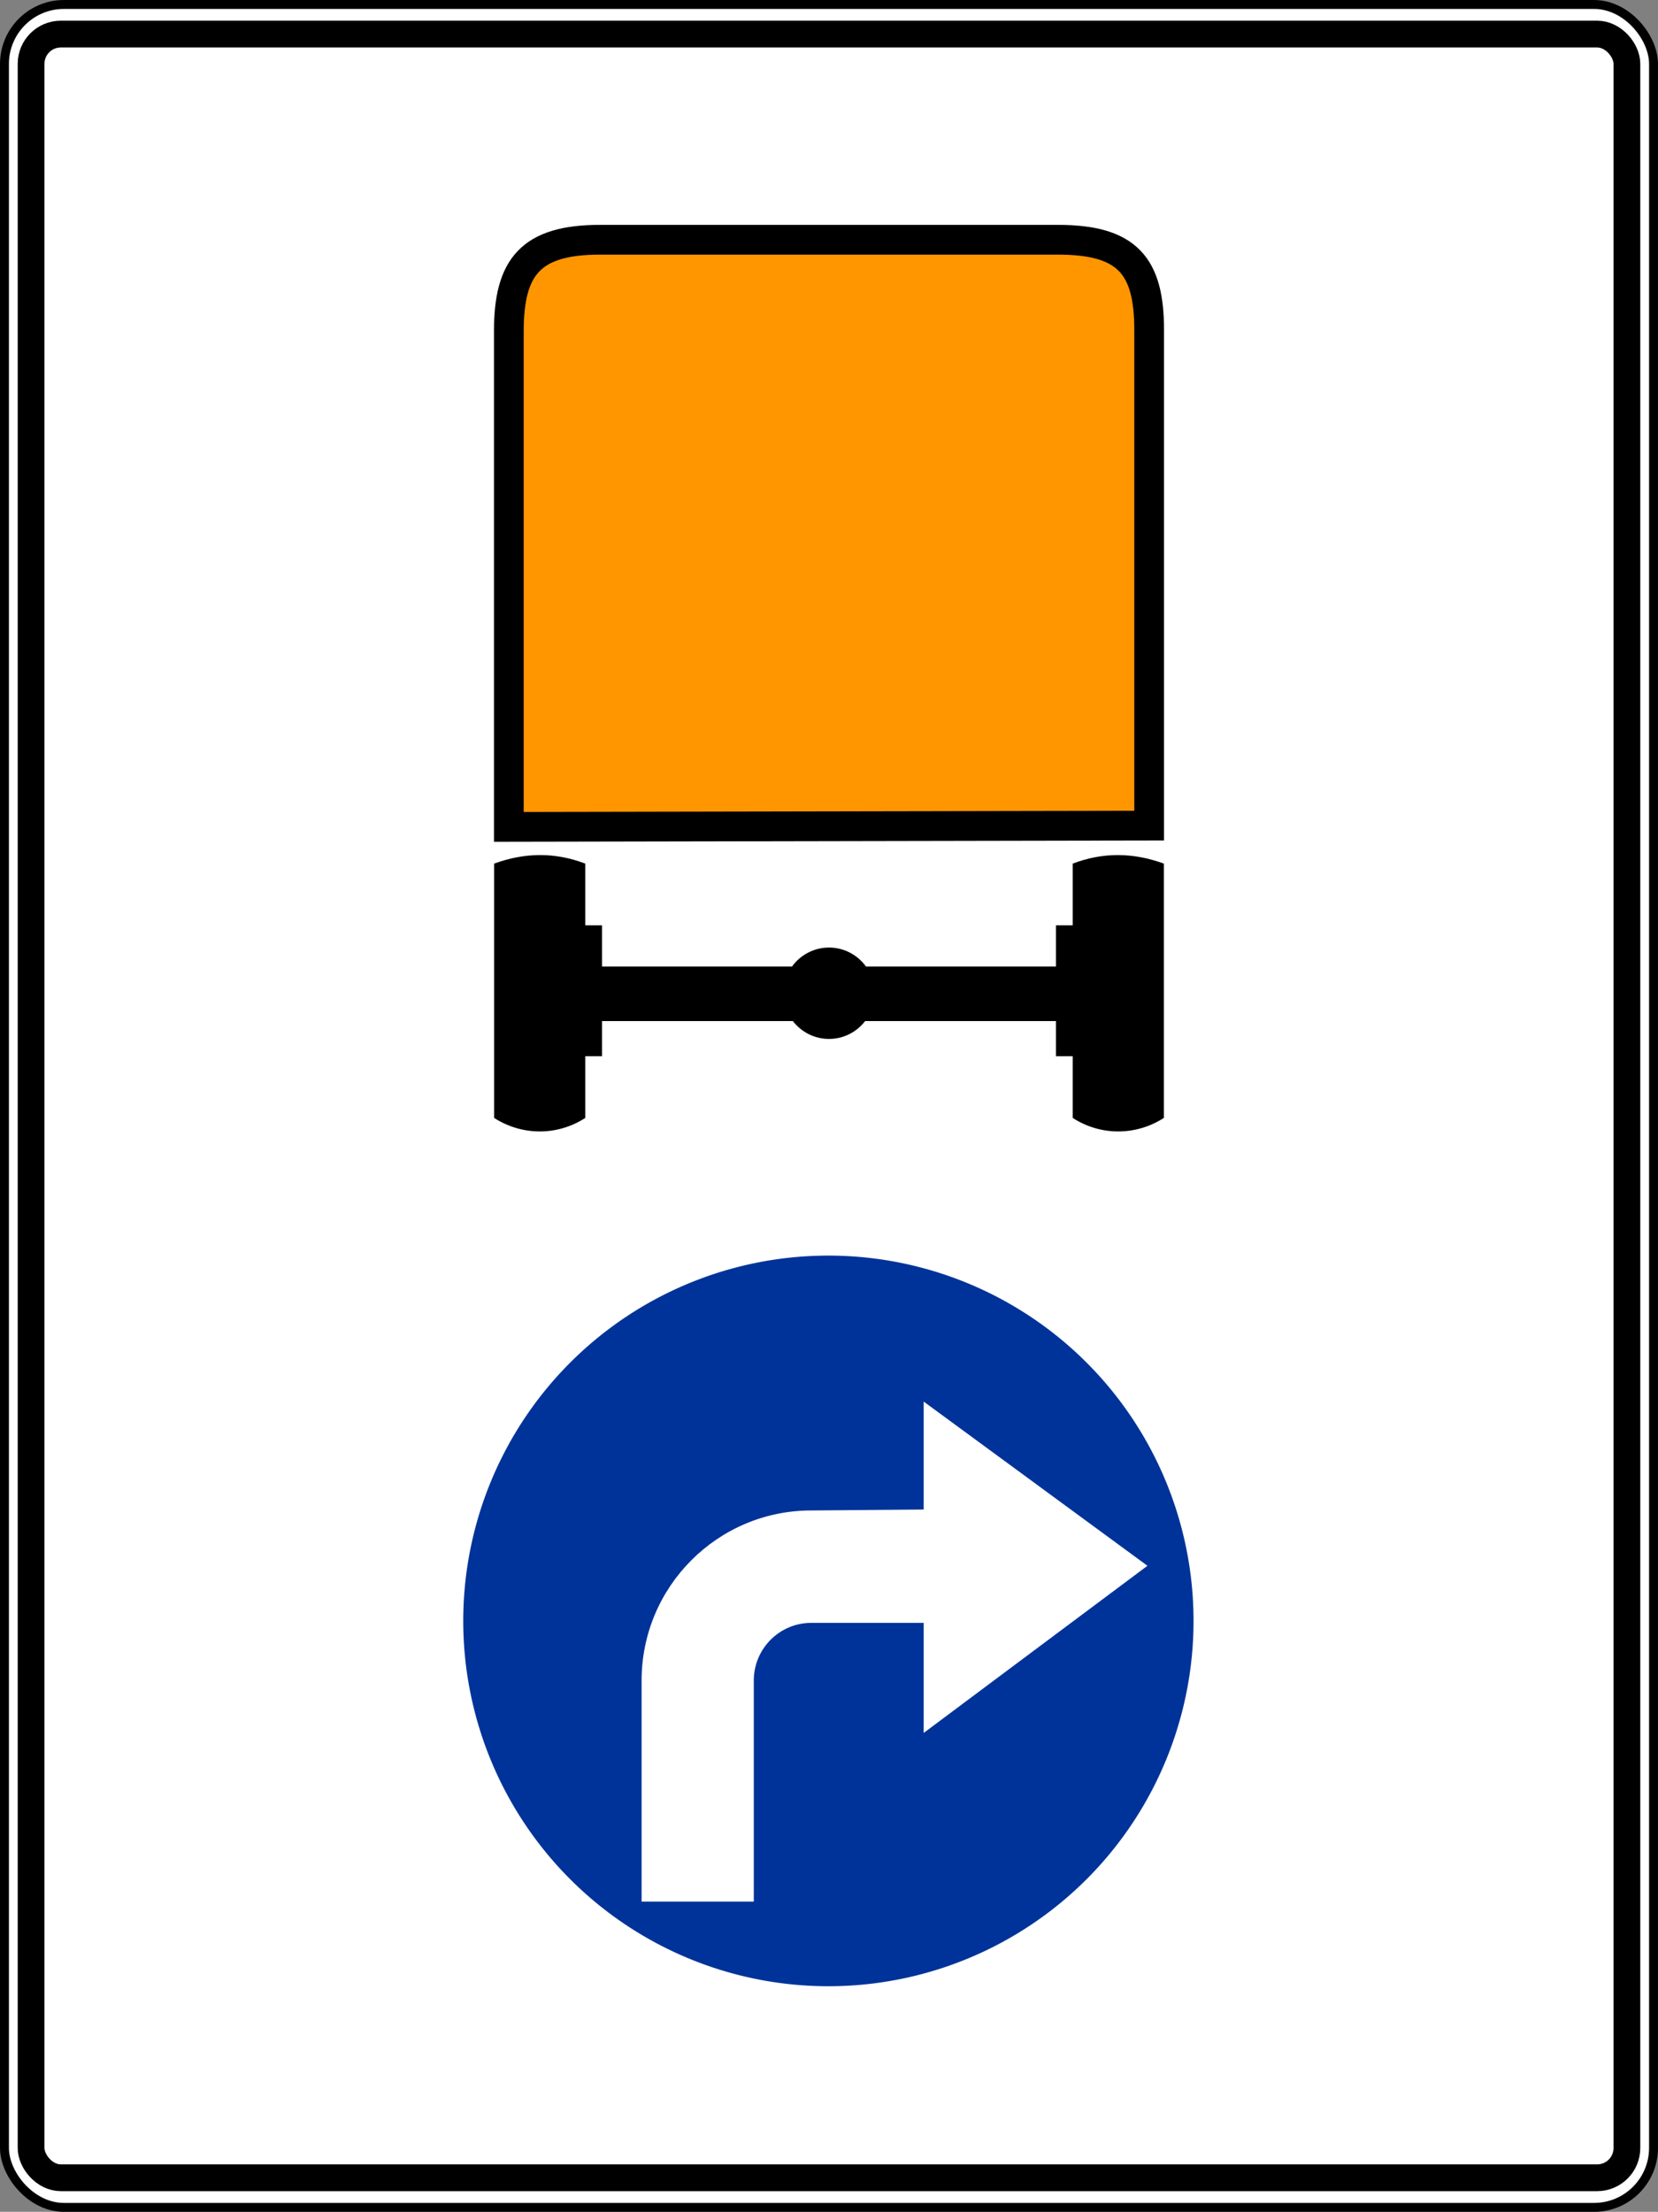 <svg xmlns:dc="http://purl.org/dc/elements/1.1/" xmlns:cc="http://creativecommons.org/ns#" xmlns:rdf="http://www.w3.org/1999/02/22-rdf-syntax-ns#" xmlns:svg="http://www.w3.org/2000/svg" xmlns="http://www.w3.org/2000/svg" xmlns:sodipodi="http://sodipodi.sourceforge.net/DTD/sodipodi-0.dtd" xmlns:inkscape="http://www.inkscape.org/namespaces/inkscape" width="557.625" height="743.594" id="svg2" inkscape:version="0.48.2 r9819" sodipodi:docname="AJAX.svg"><rect width="100%" height="100%" fill="#808080" stroke="none"/><defs id="defs4"><marker refX="0" refY="0" orient="auto" style="overflow:visible" id="Arrow2Lstart"><path d="M 8.719,4.034 -2.207,0.016 8.719,-4.002 c -1.745,2.372 -1.735,5.617 -6e-7,8.035 z" transform="matrix(1.1,0,0,1.1,1.1,0)" style="font-size:12px;fill-rule:evenodd;stroke-width:0.625;stroke-linejoin:round" id="path5785" inkscape:connector-curvature="0"></path></marker><pattern id="pattern4002" patternTransform="translate(18.509,18)" height="476" width="370" patternUnits="userSpaceOnUse"><rect style="fill:#00e5ff;fill-opacity:1" id="rect2240" width="370" height="476" x="0" y="0" rx="20" ry="20"></rect></pattern><pattern patternUnits="userSpaceOnUse" width="370" height="476" patternTransform="translate(18.509,18)" id="pattern5932"><rect ry="20" rx="20" y="0" x="0" height="476" width="370" id="rect5934" style="fill:#00e5ff;fill-opacity:1"></rect></pattern></defs><g transform="translate(28.375,120.094)" id="layer1"><g id="g9164"><rect width="554.622" height="740.592" rx="20" ry="20" x="-26.874" y="-118.59" style="fill:#ffffff;fill-opacity:1;fill-rule:nonzero;stroke:#000000;stroke-width:3;stroke-linecap:round;stroke-linejoin:miter;stroke-miterlimit:4;stroke-opacity:1;stroke-dasharray:none;stroke-dashoffset:0" id="rect1927"></rect><rect width="536.712" height="720.68" rx="10" ry="10" x="-17.92" y="-108.635" style="fill:none;stroke:#000000;stroke-width:9;stroke-linecap:round;stroke-linejoin:miter;stroke-miterlimit:4;stroke-opacity:1;stroke-dasharray:none;stroke-dashoffset:0" id="rect2816"></rect><g transform="translate(8.800893e-5,0.714)" id="g9150"><g transform="matrix(1.039,0,0,1.039,-173.025,10.401)" id="g1917"><path d="m 390.424,244.341 a 140.711,122.875 0 1 1 -281.423,0 140.711,122.875 0 1 1 281.423,0 z" transform="matrix(0.84,0,0,0.962,197.613,163.14)" style="fill:#003399;fill-opacity:1;fill-rule:nonzero;stroke:none" id="path1343" inkscape:connector-curvature="0"></path><g transform="matrix(0.598,0,0,0.536,357.092,242.521)" style="fill:#ffffff;fill-opacity:1" id="g5945"><g transform="translate(-91.429,-94.857)" style="fill:#ffffff;fill-opacity:1" id="g5936"><g transform="translate(218.945,96.778)" style="fill:#ffffff;fill-opacity:1" id="g5871"><g transform="translate(334.143,296.362)" style="fill:#ffffff;fill-opacity:1" id="g4672"><g transform="matrix(0.985,0,0,0.977,-278.802,-85.064)" style="fill:#ffffff;fill-opacity:1" id="g4679"><g transform="matrix(1,0,0,0.995,0,2.048)" style="fill:#ffffff;fill-opacity:1" id="g5881"></g></g></g></g></g><path d="m 313.719,103.156 0,72.312 -75.5,0.625 c -62.893,0 -113.938,51.045 -113.938,113.938 l 0,148.147 75.344,0 0,-148.147 c 0,-21.311 17.283,-38.625 38.594,-38.625 l 75.5,0 0,73.75 150.281,-112 -150.281,-110 z" transform="matrix(0.806,0,0,0.901,-117.203,65.099)" style="fill:#ffffff;fill-opacity:1;fill-rule:nonzero;stroke:none" id="rect5814" inkscape:connector-curvature="0"></path></g></g><g transform="translate(0.999,0.999)" id="g9069"><path d="m 172.401,-41.203 c -23.371,0 -30.643,9.188 -30.643,30.773 l 0,166.607 215.357,-0.418 0,-166.607 c 0,-21.584 -7.272,-30.355 -30.643,-30.355 l -154.072,0 z" style="fill:#ff9600;fill-opacity:1;fill-rule:nonzero;stroke:#000000;stroke-width:10;stroke-miterlimit:4;stroke-opacity:1;stroke-dasharray:none;stroke-dashoffset:0" id="rect1969" inkscape:connector-curvature="0"></path><path d="m 152.25,165.656 c -5.108,0.008 -10.255,0.977 -15.438,2.875 l 0,85.5 c 9.385,6.017 21.231,6.088 30.656,0 l 0,-20.75 5.625,0 0,-11.812 51.219,0 12.969,0 c 2.809,3.641 7.205,6 12.156,6 4.951,0 9.347,-2.359 12.156,-6 l 20.781,0 43.406,0 0,11.812 5.625,0 0,20.75 c 9.425,6.088 21.271,6.017 30.656,0 l 0,-85.5 c -10.364,-3.797 -20.571,-3.858 -30.656,0 l 0,20.75 -5.625,0 0,13.844 -43.625,0 -20.281,0 c -2.792,-3.851 -7.32,-6.375 -12.438,-6.375 -5.117,0 -9.646,2.524 -12.438,6.375 l -12.688,0 -51.219,0 0,-13.844 -5.625,0 0,-20.75 c -5.043,-1.929 -10.111,-2.883 -15.219,-2.875 z" style="fill:#000000;fill-opacity:1;fill-rule:nonzero;stroke:none" id="rect3746" inkscape:connector-curvature="0"></path></g></g></g></g></svg>